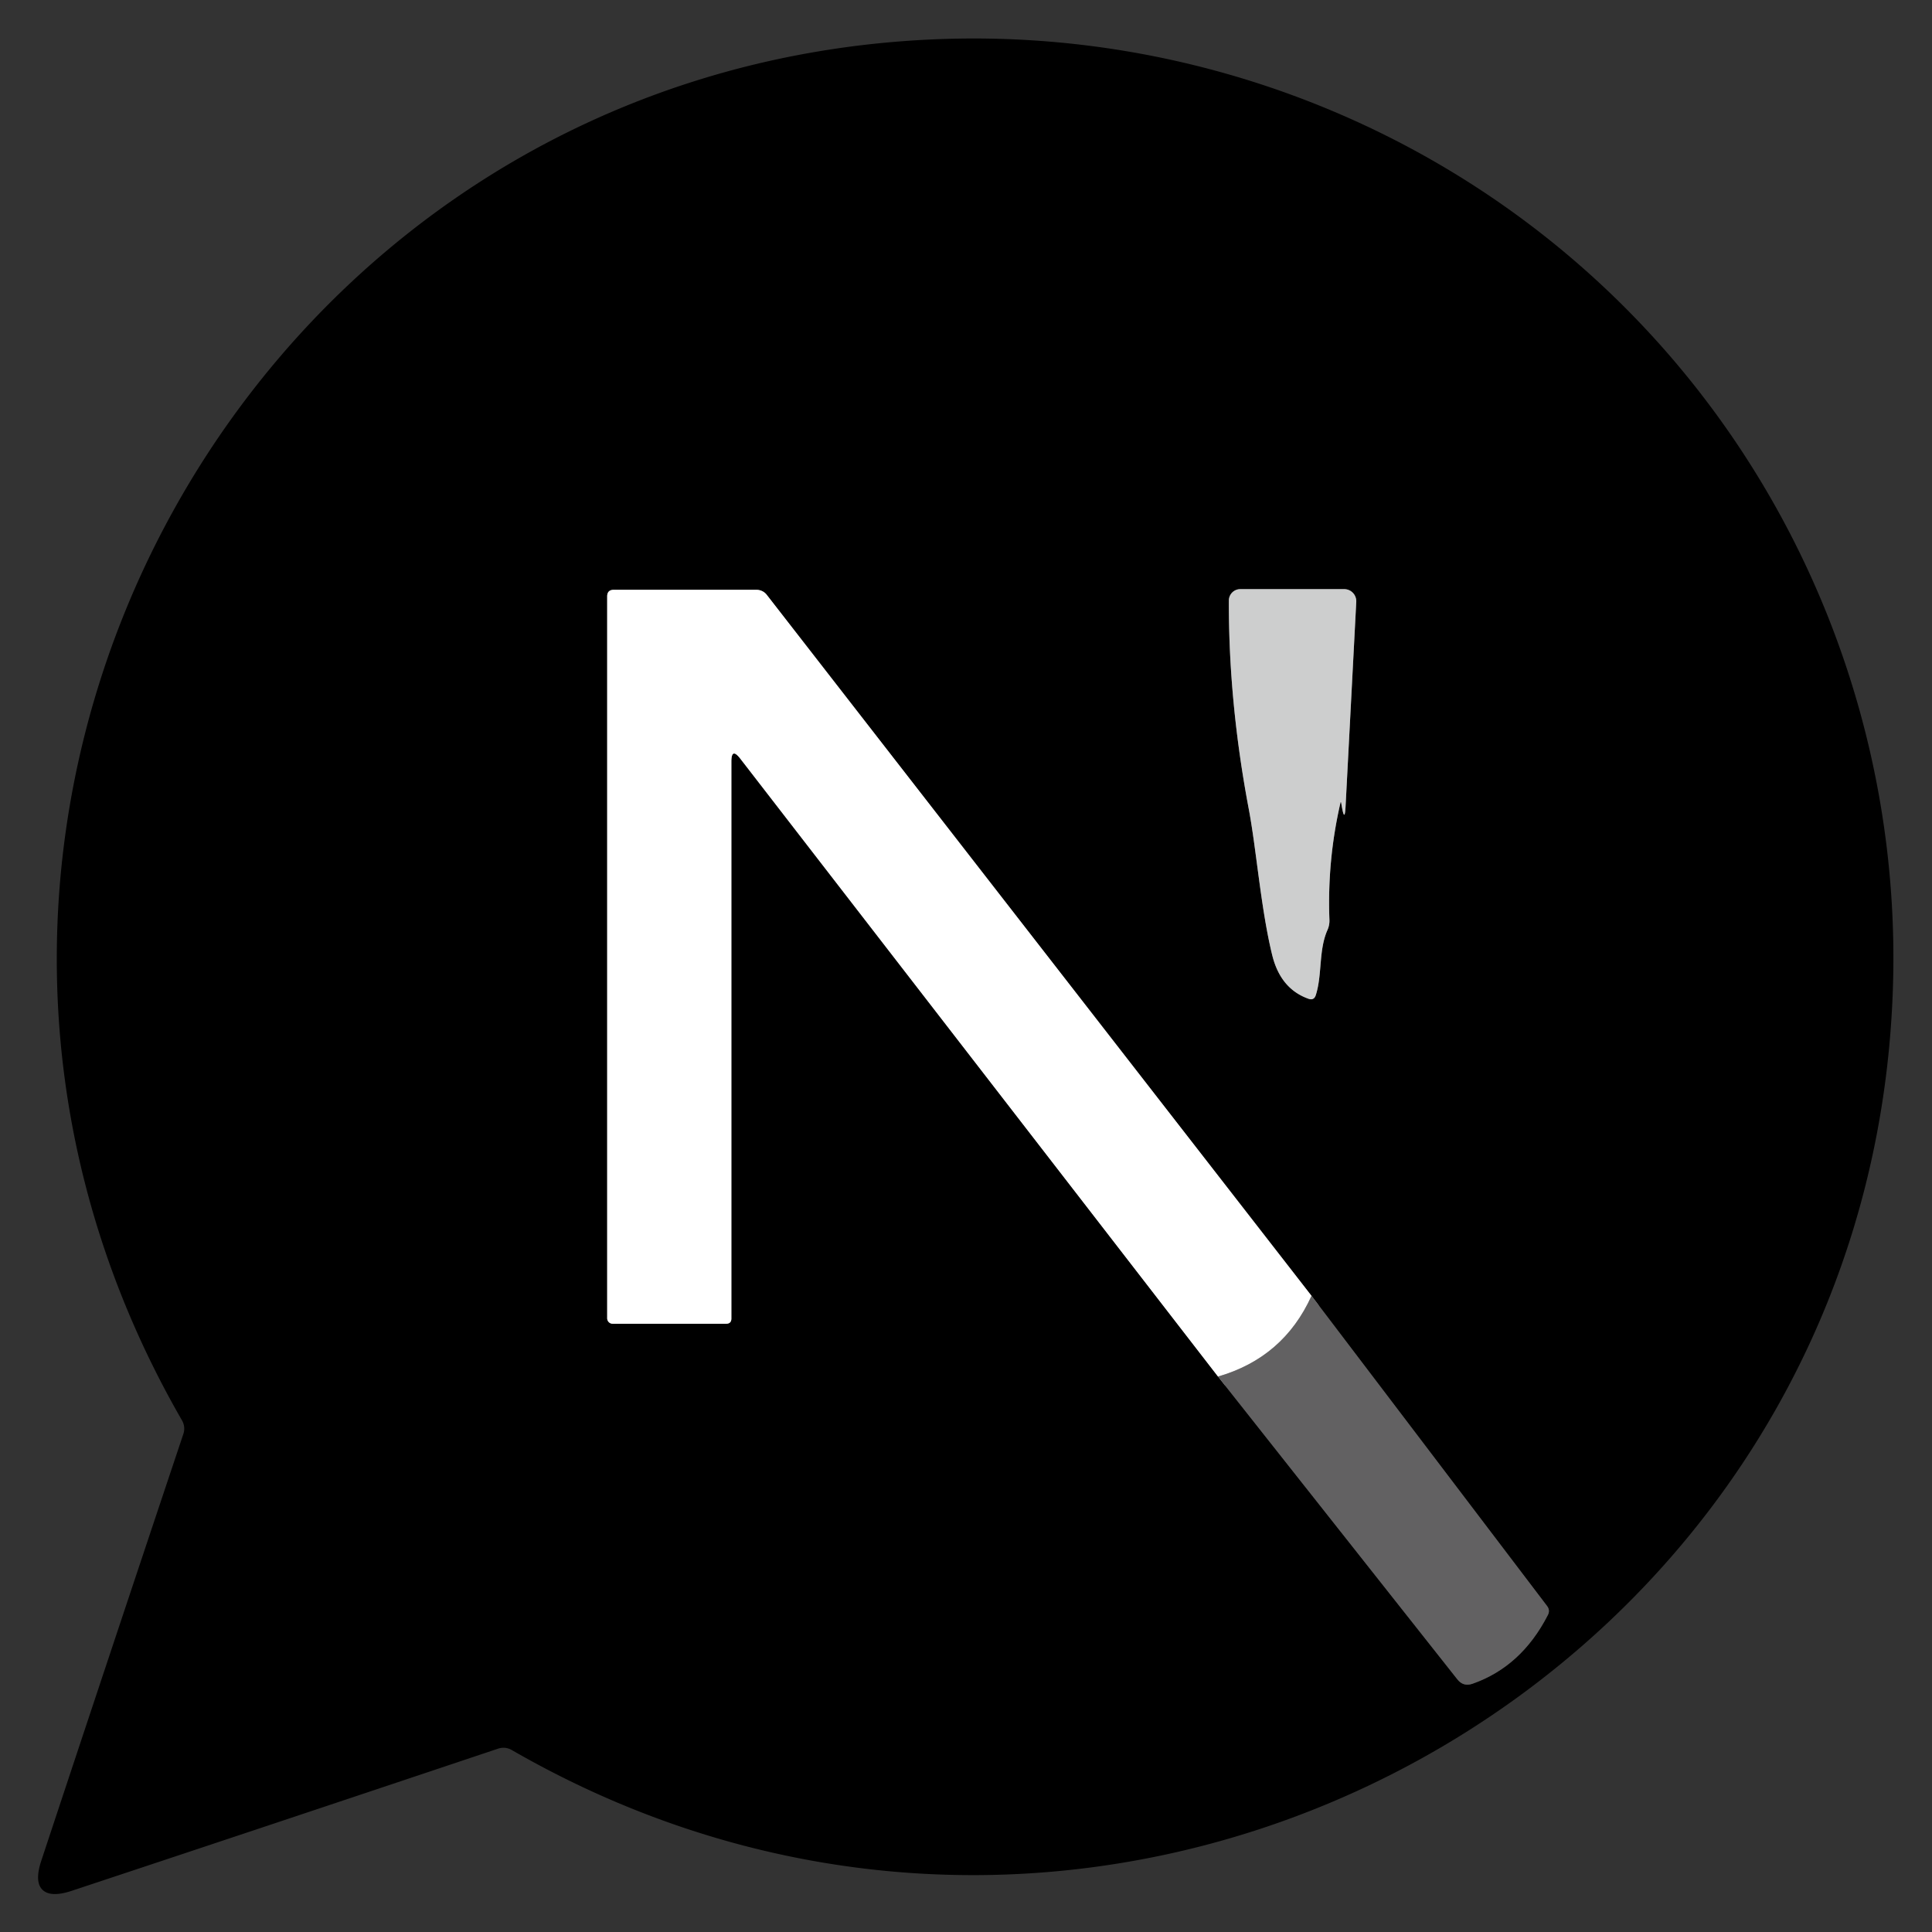 <?xml version="1.0" encoding="UTF-8" standalone="no"?>
<!DOCTYPE svg PUBLIC "-//W3C//DTD SVG 1.1//EN" "http://www.w3.org/Graphics/SVG/1.1/DTD/svg11.dtd">
<svg xmlns="http://www.w3.org/2000/svg" version="1.1" viewBox="0.00 0.00 180.00 180.00">
<rect x="0.00" y="0.00" width="180.00" height="180.00" fill="#333333" stroke="none"/>
<g stroke-width="2.00" fill="none" stroke-linecap="butt">
<path stroke="#313131" vector-effect="non-scaling-stroke" d="
  M 113.48 128.25
  L 135.77 156.45
  Q 136.33 157.17 137.19 156.87
  Q 141.74 155.28 144.21 150.47
  Q 144.44 150.03 144.14 149.63
  L 122.19 120.73"
/>
<path stroke="#808080" vector-effect="non-scaling-stroke" d="
  M 122.19 120.73
  L 71.43 55.41
  A 1.24 1.19 -18.4 0 0 70.47 54.95
  L 57.19 54.95
  Q 56.57 54.95 56.57 55.57
  L 56.57 122.82
  A 0.51 0.51 0.0 0 0 57.08 123.33
  L 67.65 123.33
  Q 68.14 123.33 68.14 122.84
  L 68.14 70.96
  Q 68.14 69.61 68.97 70.68
  L 113.48 128.25"
/>
<path stroke="#b1b0b1" vector-effect="non-scaling-stroke" d="
  M 122.19 120.73
  Q 119.58 126.49 113.48 128.25"
/>
<path stroke="#676767" vector-effect="non-scaling-stroke" d="
  M 124.96 74.82
  Q 124.99 75.00 125.03 75.23
  Q 125.28 76.59 125.36 75.21
  L 126.36 56.08
  A 1.13 1.12 -88.5 0 0 125.24 54.89
  L 115.55 54.89
  A 1.07 1.06 -89.7 0 0 114.49 55.95
  Q 114.46 65.41 116.35 75.40
  C 117.06 79.17 117.48 84.74 118.54 89.03
  Q 119.32 92.13 121.90 93.05
  Q 122.42 93.24 122.59 92.71
  C 123.20 90.81 122.84 88.52 123.68 86.64
  A 2.11 2.09 -34.4 0 0 123.86 85.70
  Q 123.65 80.18 124.88 74.82
  Q 124.92 74.63 124.96 74.82"
/>
</g>
<path fill="#000000" d="
  M 151.36 28.62
  C 168.21 45.47 177.19 68.65 176.35 92.30
  C 174.08 156.67 103.83 195.42 47.67 163.04
  A 1.54 1.53 -38.9 0 0 46.43 162.91
  Q 24.52 170.25 6.66 176.17
  Q 4.71 176.81 3.95 176.06
  Q 3.20 175.31 3.85 173.35
  Q 9.76 155.49 17.09 133.58
  A 1.54 1.53 -51.1 0 0 16.96 132.34
  C -15.43 76.19 23.30 5.93 87.67 3.64
  C 111.32 2.80 134.51 11.77 151.36 28.62
  Z
  M 113.48 128.25
  L 135.77 156.45
  Q 136.33 157.17 137.19 156.87
  Q 141.74 155.28 144.21 150.47
  Q 144.44 150.03 144.14 149.63
  L 122.19 120.73
  L 71.43 55.41
  A 1.24 1.19 -18.4 0 0 70.47 54.95
  L 57.19 54.95
  Q 56.57 54.95 56.57 55.57
  L 56.57 122.82
  A 0.51 0.51 0.0 0 0 57.08 123.33
  L 67.65 123.33
  Q 68.14 123.33 68.14 122.84
  L 68.14 70.96
  Q 68.14 69.61 68.97 70.68
  L 113.48 128.25
  Z
  M 124.96 74.82
  Q 124.99 75.00 125.03 75.23
  Q 125.28 76.59 125.36 75.21
  L 126.36 56.08
  A 1.13 1.12 -88.5 0 0 125.24 54.89
  L 115.55 54.89
  A 1.07 1.06 -89.7 0 0 114.49 55.95
  Q 114.46 65.41 116.35 75.40
  C 117.06 79.17 117.48 84.74 118.54 89.03
  Q 119.32 92.13 121.90 93.05
  Q 122.42 93.24 122.59 92.71
  C 123.20 90.81 122.84 88.52 123.68 86.64
  A 2.11 2.09 -34.4 0 0 123.86 85.70
  Q 123.65 80.18 124.88 74.82
  Q 124.92 74.63 124.96 74.82
  Z"
/>
<path fill="#ffffff" d="
  M 122.19 120.73
  Q 119.58 126.49 113.48 128.25
  L 68.97 70.68
  Q 68.14 69.61 68.14 70.96
  L 68.14 122.84
  Q 68.14 123.33 67.65 123.33
  L 57.08 123.33
  A 0.51 0.51 0.0 0 1 56.57 122.82
  L 56.57 55.57
  Q 56.57 54.95 57.19 54.95
  L 70.47 54.95
  A 1.24 1.19 -18.4 0 1 71.43 55.41
  L 122.19 120.73
  Z"
/>
<path fill="#cdcece" d="
  M 124.88 74.82
  Q 123.65 80.18 123.86 85.70
  A 2.11 2.09 -34.4 0 1 123.68 86.64
  C 122.84 88.52 123.20 90.81 122.59 92.71
  Q 122.42 93.24 121.90 93.05
  Q 119.32 92.13 118.54 89.03
  C 117.48 84.74 117.06 79.17 116.35 75.40
  Q 114.46 65.41 114.49 55.95
  A 1.07 1.06 -89.7 0 1 115.55 54.89
  L 125.24 54.89
  A 1.13 1.12 -88.5 0 1 126.36 56.08
  L 125.36 75.21
  Q 125.28 76.59 125.03 75.23
  Q 124.99 75.00 124.96 74.82
  Q 124.92 74.63 124.88 74.82
  Z"
/>
<path fill="#626162" d="
  M 122.19 120.73
  L 144.14 149.63
  Q 144.44 150.03 144.21 150.47
  Q 141.74 155.28 137.19 156.87
  Q 136.33 157.17 135.77 156.45
  L 113.48 128.25
  Q 119.58 126.49 122.19 120.73
  Z"
/>
</svg>
